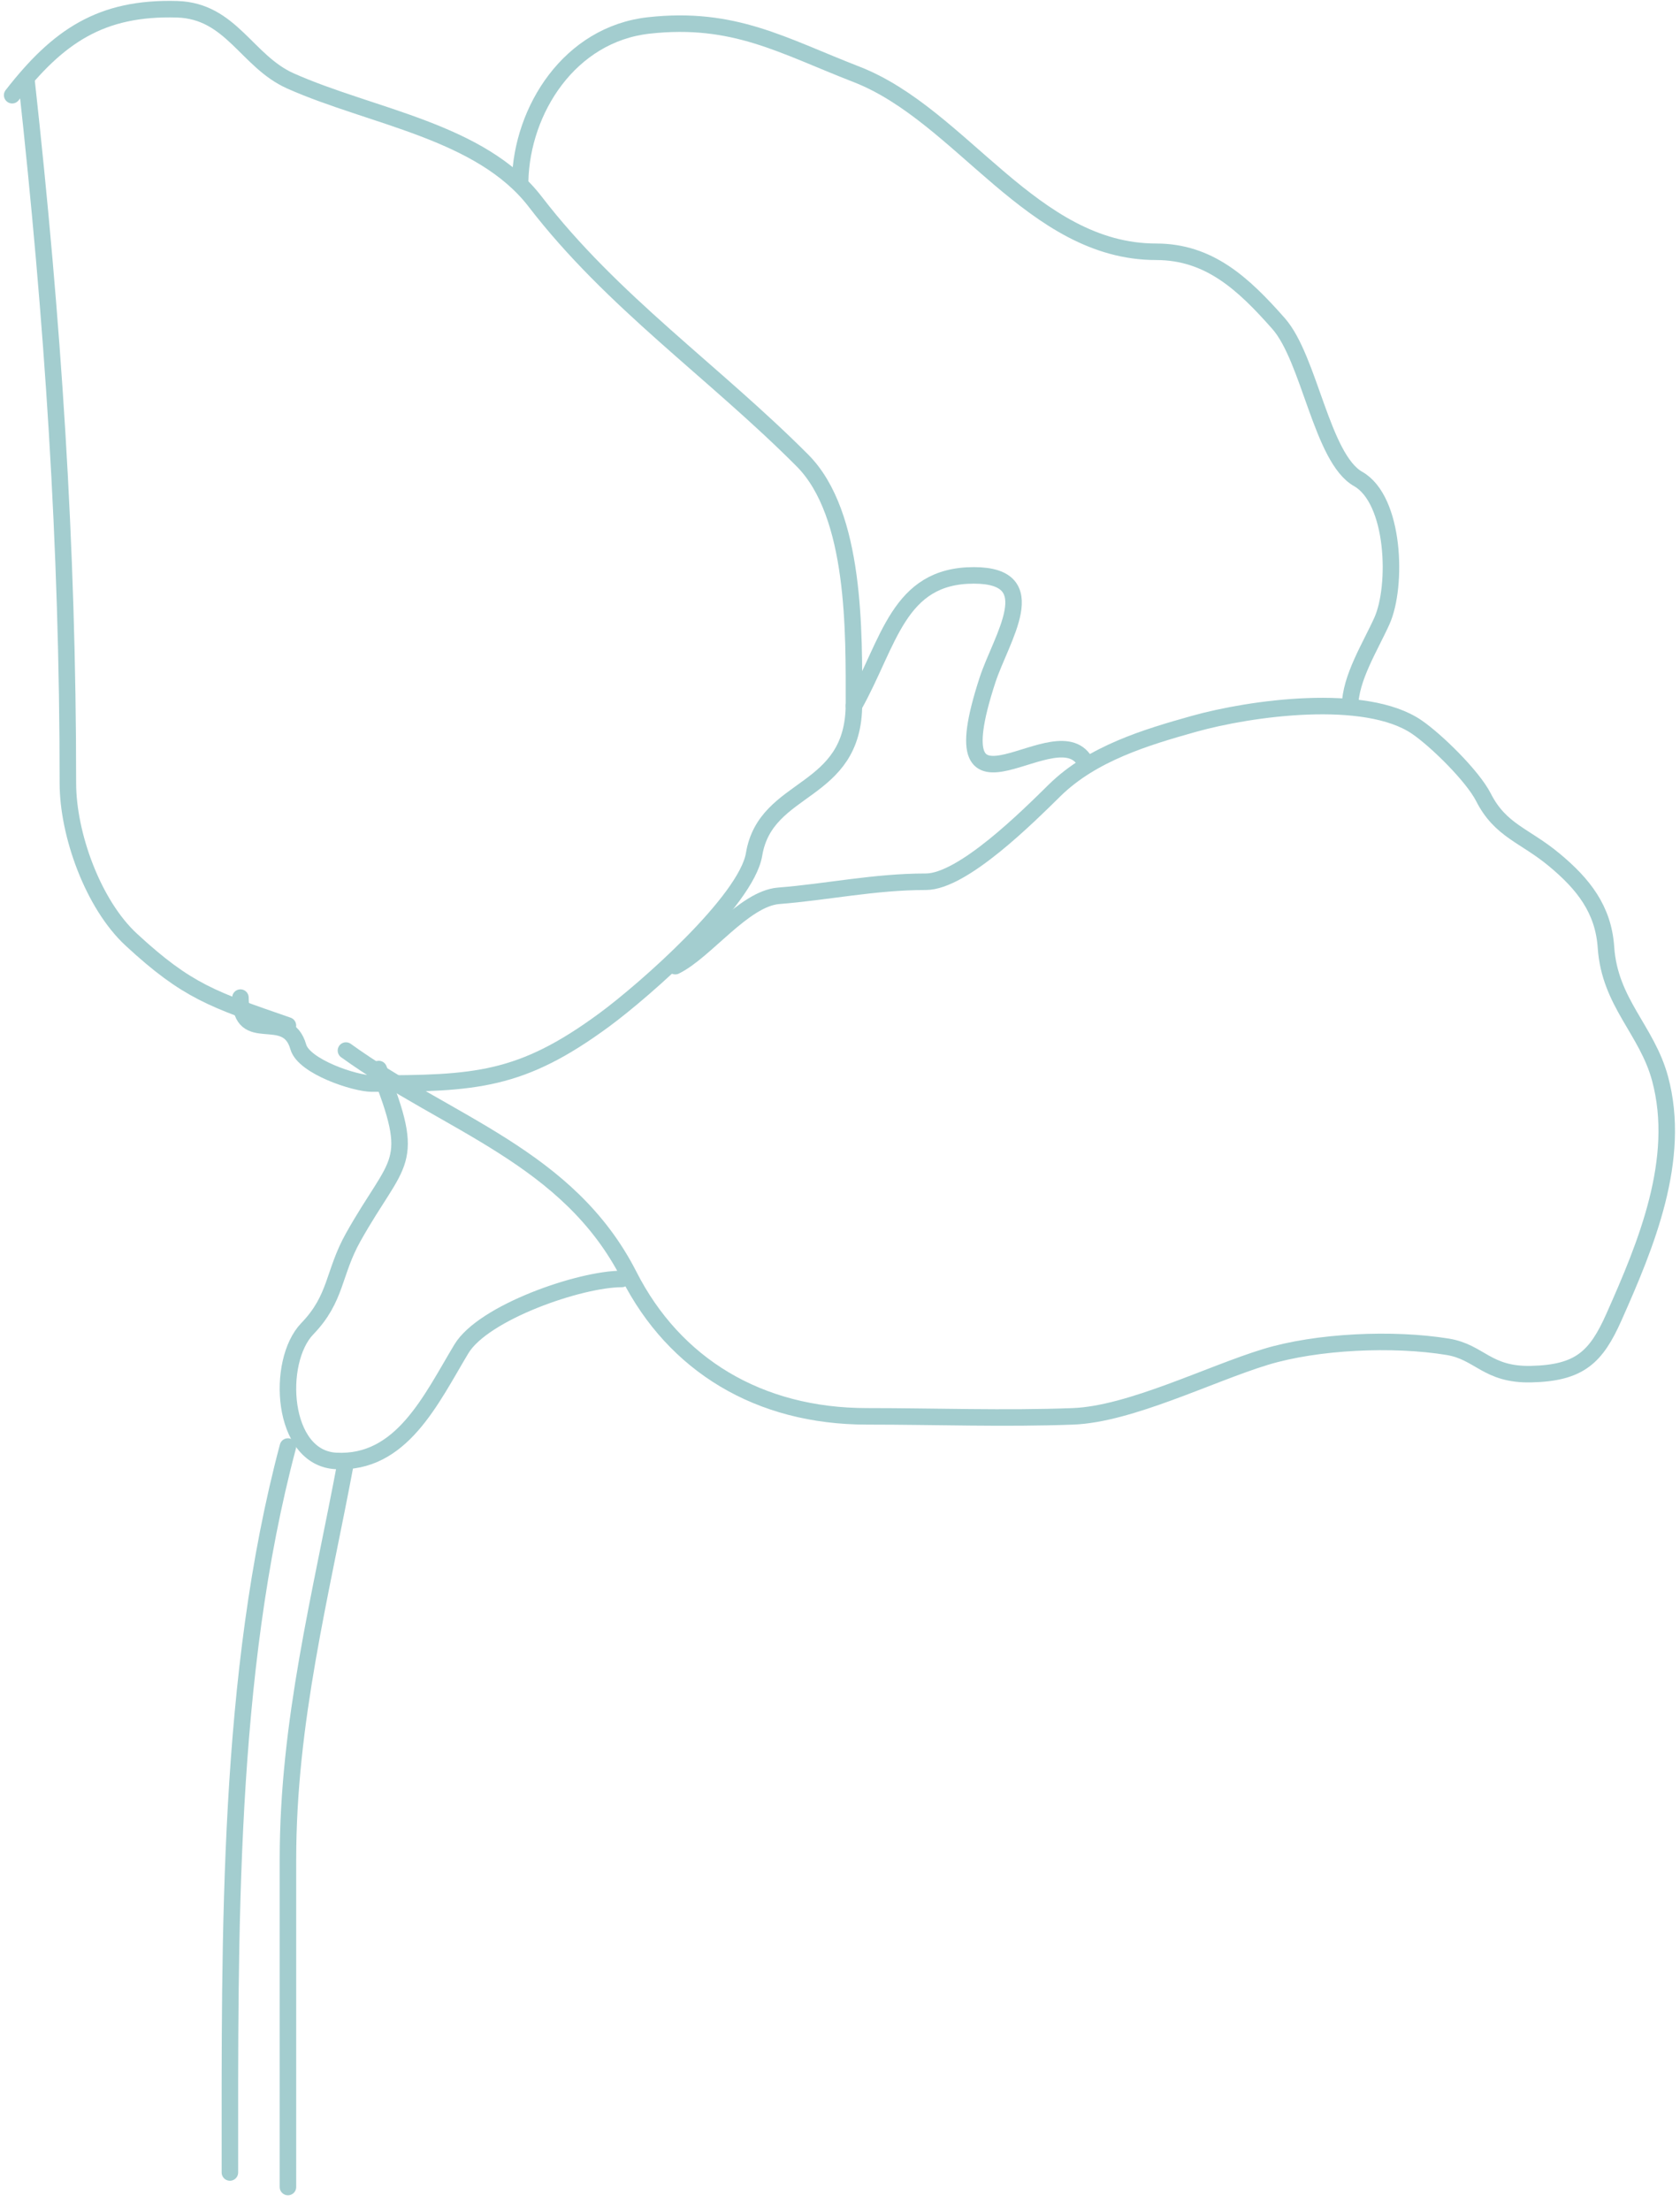 <?xml version="1.0" encoding="UTF-8"?> <svg xmlns="http://www.w3.org/2000/svg" width="76" height="100" viewBox="0 0 76 100" fill="none"> <g clip-path="url(#clip0_112_601)"> <path d="M1.205 3.696C2.396 14.524 3.071 24.65 3.071 35.417C3.071 37.724 4.203 40.89 5.94 42.494C8.468 44.831 9.633 45.199 13.024 46.374" stroke="#A3CDCF" stroke-width="0.747" stroke-linecap="round"></path> <path d="M0.55 4.305C2.625 1.639 4.565 0.32 8.008 0.419C10.46 0.489 11.16 2.776 13.136 3.658C16.806 5.294 21.748 5.917 24.216 9.127C27.683 13.637 32.296 16.805 36.3 20.823C38.733 23.264 38.631 28.642 38.631 31.835C38.631 35.993 34.644 35.44 34.113 38.636C33.765 40.73 29.169 44.773 27.336 46.122C23.577 48.888 21.515 49.001 16.829 49.001C16.051 49.001 13.747 48.233 13.495 47.345C12.977 45.528 10.877 47.352 10.877 45.114" stroke="#A3CDCF" stroke-width="0.747" stroke-linecap="round"></path> <path d="M15.65 47.508C20.275 50.848 25.72 52.303 28.461 57.688C30.509 61.711 34.315 64.05 39.221 64.05C42.32 64.05 45.444 64.167 48.541 64.05C51.124 63.952 54.721 62.135 57.249 61.364C59.584 60.652 63.027 60.501 65.49 60.904C66.952 61.144 67.263 62.187 69.269 62.141C71.465 62.091 72.206 61.369 73.011 59.561C74.466 56.294 76.081 52.425 75.099 48.781C74.503 46.571 72.821 45.348 72.651 42.843C72.535 41.119 71.627 39.977 70.312 38.884C68.97 37.768 67.881 37.572 67.109 36.056C66.621 35.096 64.976 33.48 64.087 32.875C61.766 31.297 56.578 32.014 54.011 32.734C51.843 33.342 49.412 34.07 47.713 35.738C46.517 36.913 43.556 39.874 41.884 39.874C39.552 39.874 37.417 40.338 35.227 40.51C33.652 40.633 31.917 43.019 30.548 43.691" stroke="#A3CDCF" stroke-width="0.747" stroke-linecap="round"></path> <path d="M23.53 8.176C23.609 4.967 25.764 1.546 29.356 1.15C33.203 0.726 35.394 2.062 38.743 3.361C43.507 5.21 46.695 11.386 52.301 11.386C54.688 11.386 56.234 12.811 57.84 14.632C59.243 16.222 59.794 20.727 61.437 21.658C63.108 22.605 63.22 26.506 62.516 28.078C62.002 29.223 61.077 30.677 61.077 31.93" stroke="#A3CDCF" stroke-width="0.747" stroke-linecap="round"></path> <path d="M38.63 31.92C40.239 29.052 40.621 26.02 44.054 26.02C47.291 26.02 45.292 28.856 44.672 30.754C42.255 38.161 47.935 31.995 49.136 34.541" stroke="#A3CDCF" stroke-width="0.747" stroke-linecap="round"></path> <path d="M17.134 48.344C18.887 52.74 18.015 52.326 15.985 55.939C15.065 57.575 15.239 58.702 13.901 60.088C12.474 61.567 12.716 65.931 15.194 66.066C18.166 66.227 19.497 63.287 20.871 61.002C21.864 59.349 26.24 57.837 28.128 57.837" stroke="#A3CDCF" stroke-width="0.747" stroke-linecap="round"></path> <path d="M13.025 65.415C10.277 75.735 10.4 87.417 10.4 98.244" stroke="#A3CDCF" stroke-width="0.747" stroke-linecap="round"></path> <path d="M15.652 66.072C14.499 72.228 13.026 77.843 13.026 84.096C13.026 89.031 13.026 93.966 13.026 98.901" stroke="#A3CDCF" stroke-width="0.747" stroke-linecap="round"></path> </g> <defs> <clipPath id="clip0_112_601"> <rect width="76" height="99.421" fill="white"></rect> </clipPath> </defs> </svg> 
